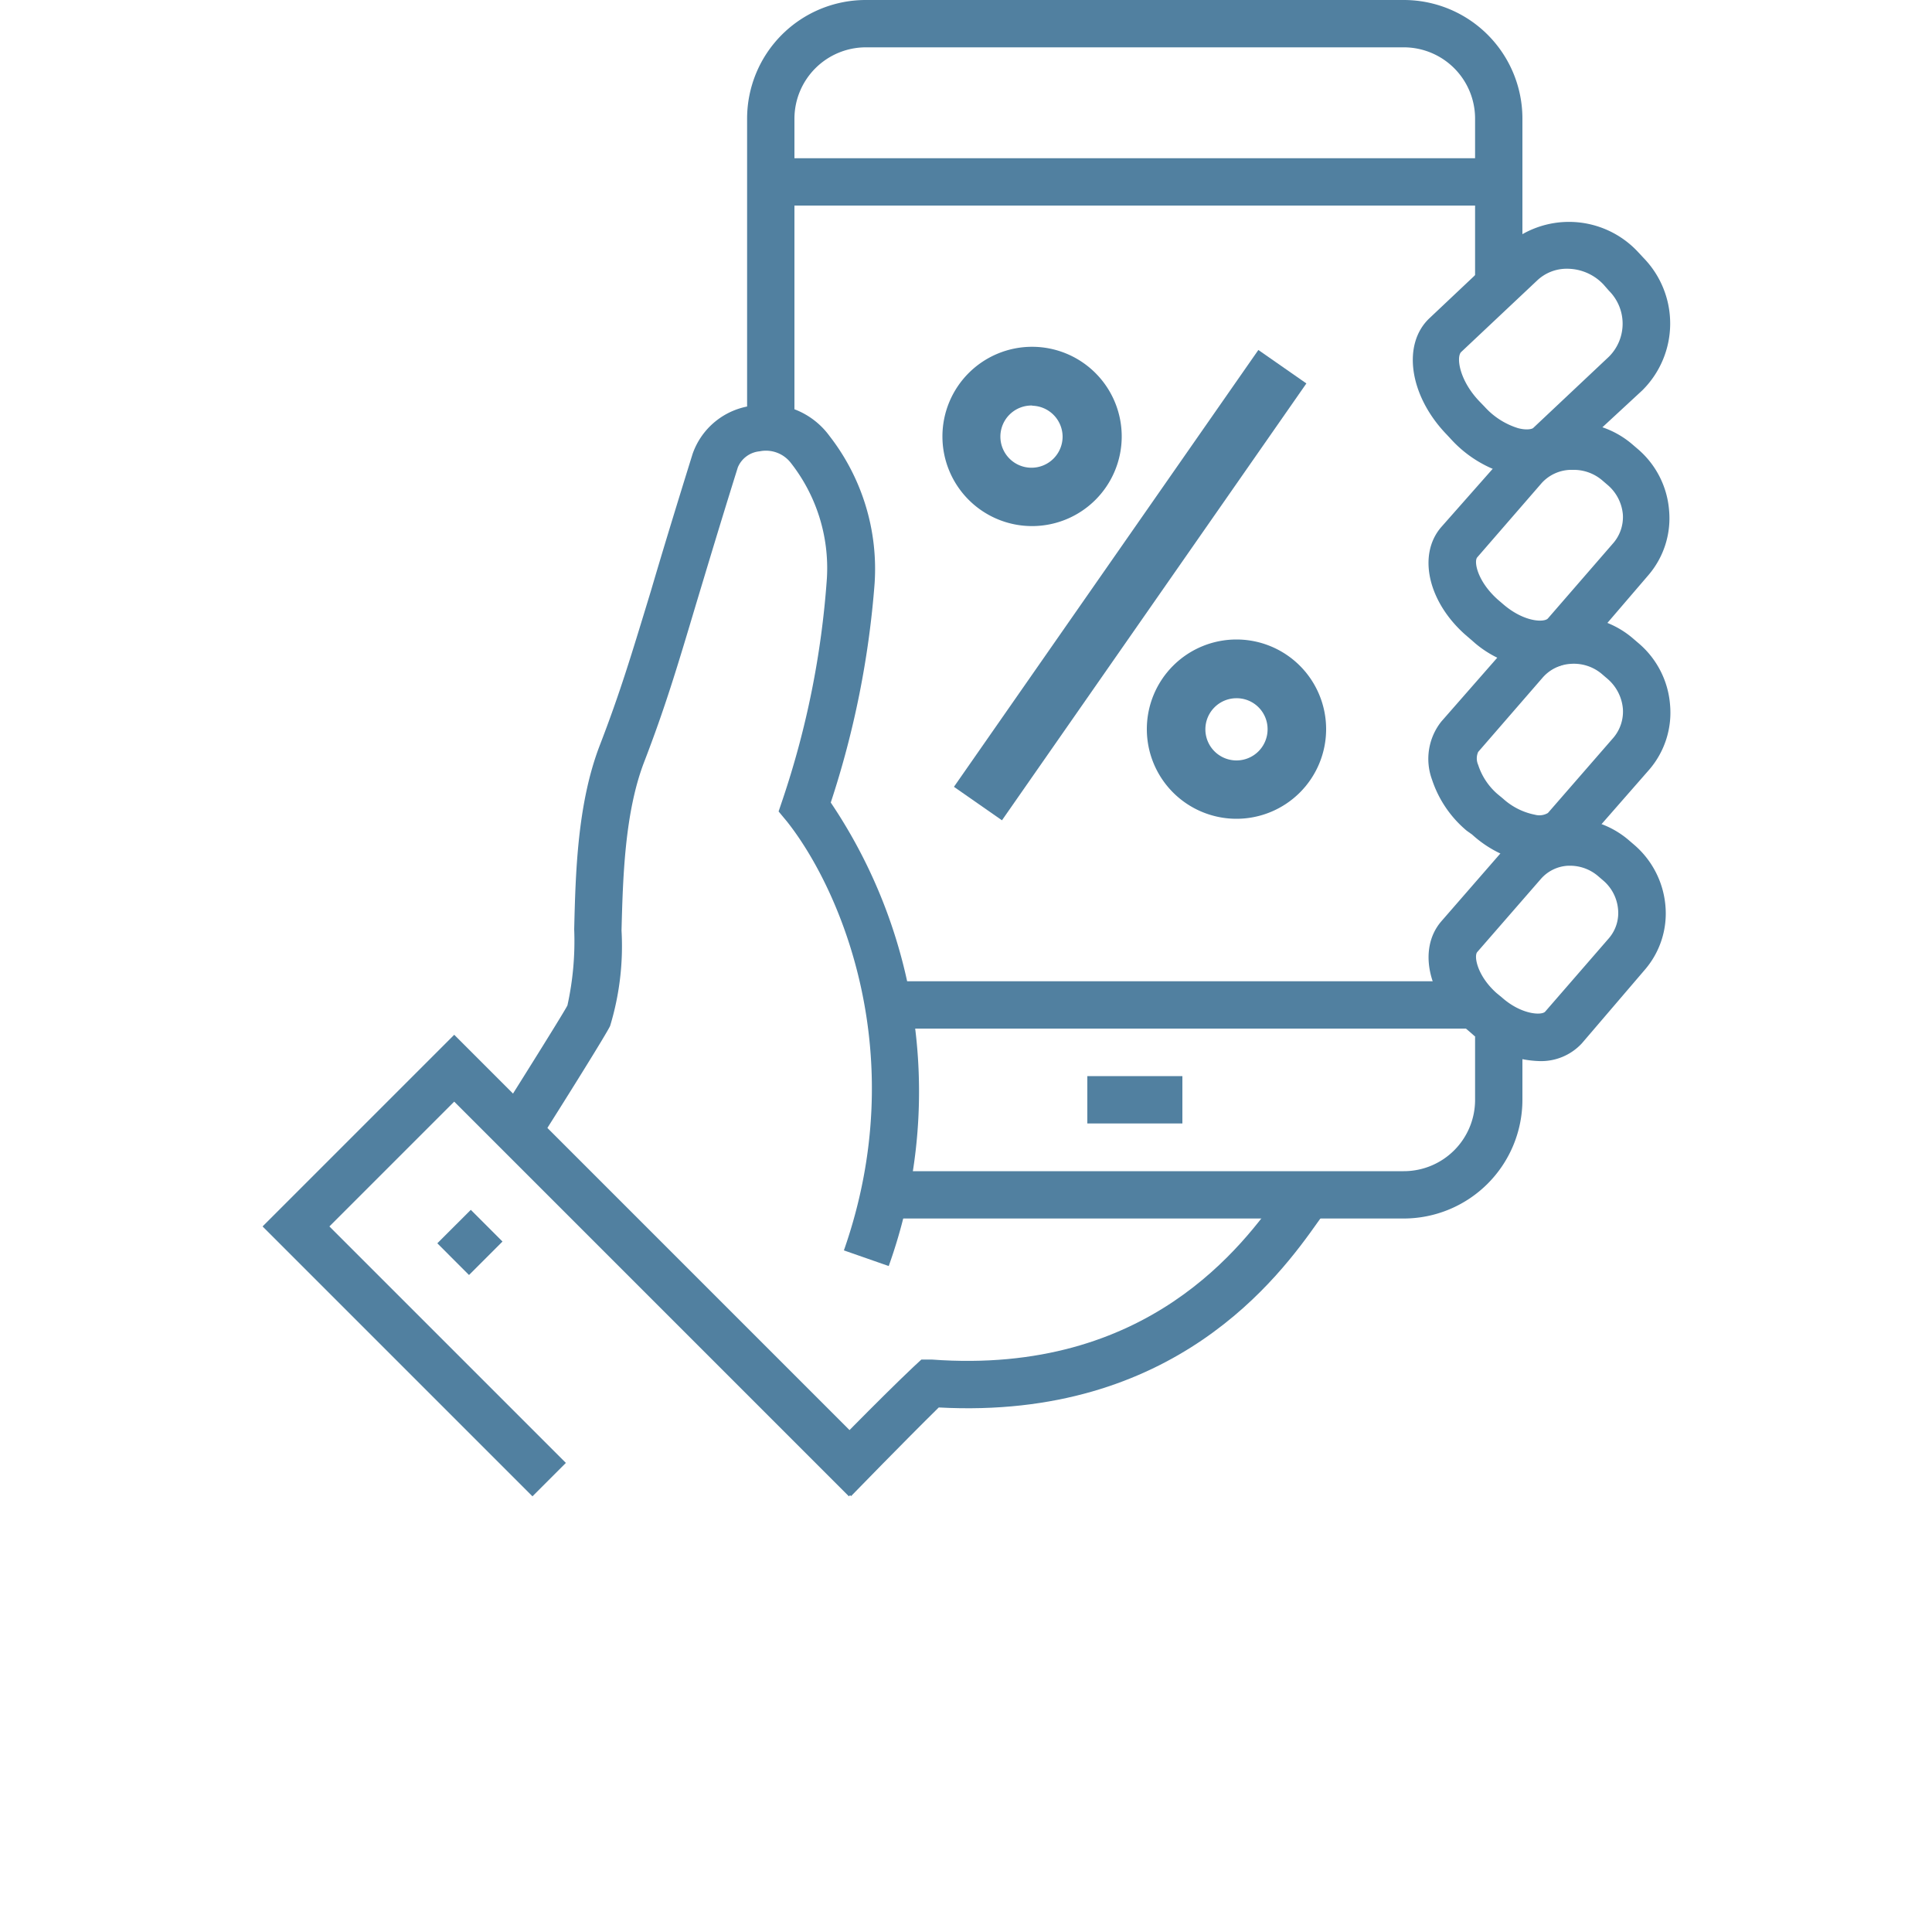 <svg id="Capa_1" data-name="Capa 1" xmlns="http://www.w3.org/2000/svg" viewBox="0 0 100 100"><defs><style>.cls-1{fill:#5180a0;}</style></defs><path class="cls-1" d="M79,24.67a3.89,3.89,0,0,1-1-.14,6.25,6.25,0,0,1-2.88-1.78l-.27-.29c-1.91-2-2.29-4.66-.85-6l3.92-3.7a4.88,4.88,0,0,1,6.88.3l.27.29A4.87,4.87,0,0,1,85,20.21L81,23.91A2.91,2.91,0,0,1,79,24.67Zm2.11-10.76a2.22,2.22,0,0,0-1.55.61l-3.93,3.7c-.26.25-.11,1.45.94,2.55l.28.29a3.87,3.87,0,0,0,1.72,1.1c.41.11.69.06.78,0l3.93-3.7a2.41,2.41,0,0,0,0-3.41L83,14.73A2.59,2.59,0,0,0,81.11,13.91Z"/><path class="cls-1" d="M44.05,77.44l-1.76-1.7c.13-.14,3.23-3.33,5-5l.4-.37.54,0c11.23.83,16.15-6,18-8.57.27-.36.48-.65.64-.83l1.86,1.59c-.13.15-.3.38-.51.68-2,2.83-7.42,10.27-19.63,9.61C46.8,74.61,44.08,77.41,44.05,77.44Z"/><path class="cls-1" d="M79.63,54.92a5.43,5.43,0,0,1-3.45-1.42l-.28-.24c-2-1.69-2.53-4.14-1.3-5.57l3.29-3.78A4.44,4.44,0,0,1,81,42.37a4.66,4.66,0,0,1,3.32,1.13l.28.24a4.68,4.68,0,0,1,1.6,3.12,4.46,4.46,0,0,1-1.06,3.33L81.88,54A2.87,2.87,0,0,1,79.63,54.92ZM81.3,44.81h-.13a2,2,0,0,0-1.42.69l-3.29,3.78c-.18.21,0,1.23,1,2.12l.28.23c1,.89,2.06.94,2.24.73l3.29-3.79a2,2,0,0,0,.48-1.51A2.21,2.21,0,0,0,83,45.59l-.28-.24A2.23,2.23,0,0,0,81.3,44.81Z"/><path class="cls-1" d="M46,65.53l-2.32-.81c3.54-10.11-.18-18.7-2.94-22.19L40.3,42l.21-.62A45.78,45.78,0,0,0,42.8,29.93a8.82,8.82,0,0,0-1.89-6,1.63,1.63,0,0,0-1.59-.57,1.36,1.36,0,0,0-1.13.83c-.94,3-1.61,5.25-2.16,7.07-1,3.35-1.61,5.38-2.7,8.21-1,2.62-1.09,6-1.16,8.69a14.22,14.22,0,0,1-.59,4.94c-.18.4-2.43,4-3.76,6.09l-2.07-1.31c1.62-2.57,3.45-5.5,3.62-5.84a15.43,15.43,0,0,0,.35-3.94c.07-2.89.16-6.49,1.32-9.51,1.06-2.75,1.62-4.62,2.65-8,.54-1.84,1.22-4.08,2.16-7.1A3.76,3.76,0,0,1,38.93,21a4,4,0,0,1,4,1.56,11.21,11.21,0,0,1,2.34,7.63A47.76,47.76,0,0,1,43,41.54,26.77,26.77,0,0,1,46,65.53Z"/><path class="cls-1" d="M79.7,44.64a4.3,4.3,0,0,1-.61,0A5.89,5.89,0,0,1,76.2,43.2L75.92,43a5.83,5.83,0,0,1-1.8-2.65,3.11,3.11,0,0,1,.48-3L78,33.47a4.53,4.53,0,0,1,3.17-1.56,4.74,4.74,0,0,1,3.37,1.15l.28.24a4.65,4.65,0,0,1,1.62,3.16,4.52,4.52,0,0,1-1.07,3.37L82,43.68A2.92,2.92,0,0,1,79.7,44.64Zm-1.9-3.3a3.44,3.44,0,0,0,1.65.83.87.87,0,0,0,.67-.09l3.35-3.85A2.09,2.09,0,0,0,84,36.68a2.3,2.3,0,0,0-.78-1.53l-.28-.24a2.24,2.24,0,0,0-1.62-.55,2.09,2.09,0,0,0-1.47.71l-3.34,3.85a.82.82,0,0,0,0,.67,3.36,3.36,0,0,0,1,1.51Z"/><path class="cls-1" d="M79.7,34.6a5.53,5.53,0,0,1-3.5-1.44l-.28-.24c-2-1.72-2.57-4.2-1.32-5.64L78,23.43a4.53,4.53,0,0,1,3.17-1.56A4.72,4.72,0,0,1,84.49,23l.28.24a4.65,4.65,0,0,1,1.62,3.16,4.52,4.52,0,0,1-1.07,3.37L82,33.64A2.91,2.91,0,0,1,79.7,34.6Zm1.7-10.28h-.13A2.09,2.09,0,0,0,79.8,25l-3.34,3.85c-.18.21,0,1.23,1.06,2.18l.28.24c1.1.95,2.14.95,2.32.74l3.34-3.85A2.07,2.07,0,0,0,84,26.64a2.26,2.26,0,0,0-.78-1.53l-.28-.24A2.27,2.27,0,0,0,81.4,24.32Z"/><rect class="cls-1" x="56.28" y="55.7" width="4.92" height="2.45"/><path class="cls-1" d="M41.12,22.52H38.67V6.14A6.14,6.14,0,0,1,44.81,0H72.66A6.14,6.14,0,0,1,78.8,6.14v8.19H76.35V6.14a3.69,3.69,0,0,0-3.69-3.69H44.81a3.7,3.7,0,0,0-3.69,3.69Z"/><path class="cls-1" d="M72.66,63.07H44.81V60.62H72.66a3.69,3.69,0,0,0,3.69-3.69V53.65H78.8v3.28A6.15,6.15,0,0,1,72.66,63.07Z"/><polygon class="cls-1" points="43.94 77.45 23.51 57.02 17.05 63.48 29.29 75.72 27.56 77.45 13.59 63.48 23.51 53.56 45.67 75.72 43.94 77.45"/><rect class="cls-1" x="23.1" y="63.14" width="2.45" height="2.32" transform="translate(-38.34 36.03) rotate(-44.99)"/><rect class="cls-1" x="46.45" y="50.79" width="29.49" height="2.45"/><rect class="cls-1" x="39.89" y="8.19" width="37.68" height="2.45"/><rect class="cls-1" x="44.71" y="28.77" width="27.56" height="3.03" transform="translate(0.21 60.96) rotate(-55.13)"/><path class="cls-1" d="M53.43,27.23a4.64,4.64,0,1,1,4.63-4.63A4.64,4.64,0,0,1,53.43,27.23Zm0-6.24A1.61,1.61,0,1,0,55,22.6,1.61,1.61,0,0,0,53.43,21Z"/><path class="cls-1" d="M64,42.38a4.64,4.64,0,1,1,4.64-4.64A4.64,4.64,0,0,1,64,42.38Zm0-6.24a1.61,1.61,0,1,0,1.61,1.6A1.6,1.6,0,0,0,64,36.14Z"/></svg>